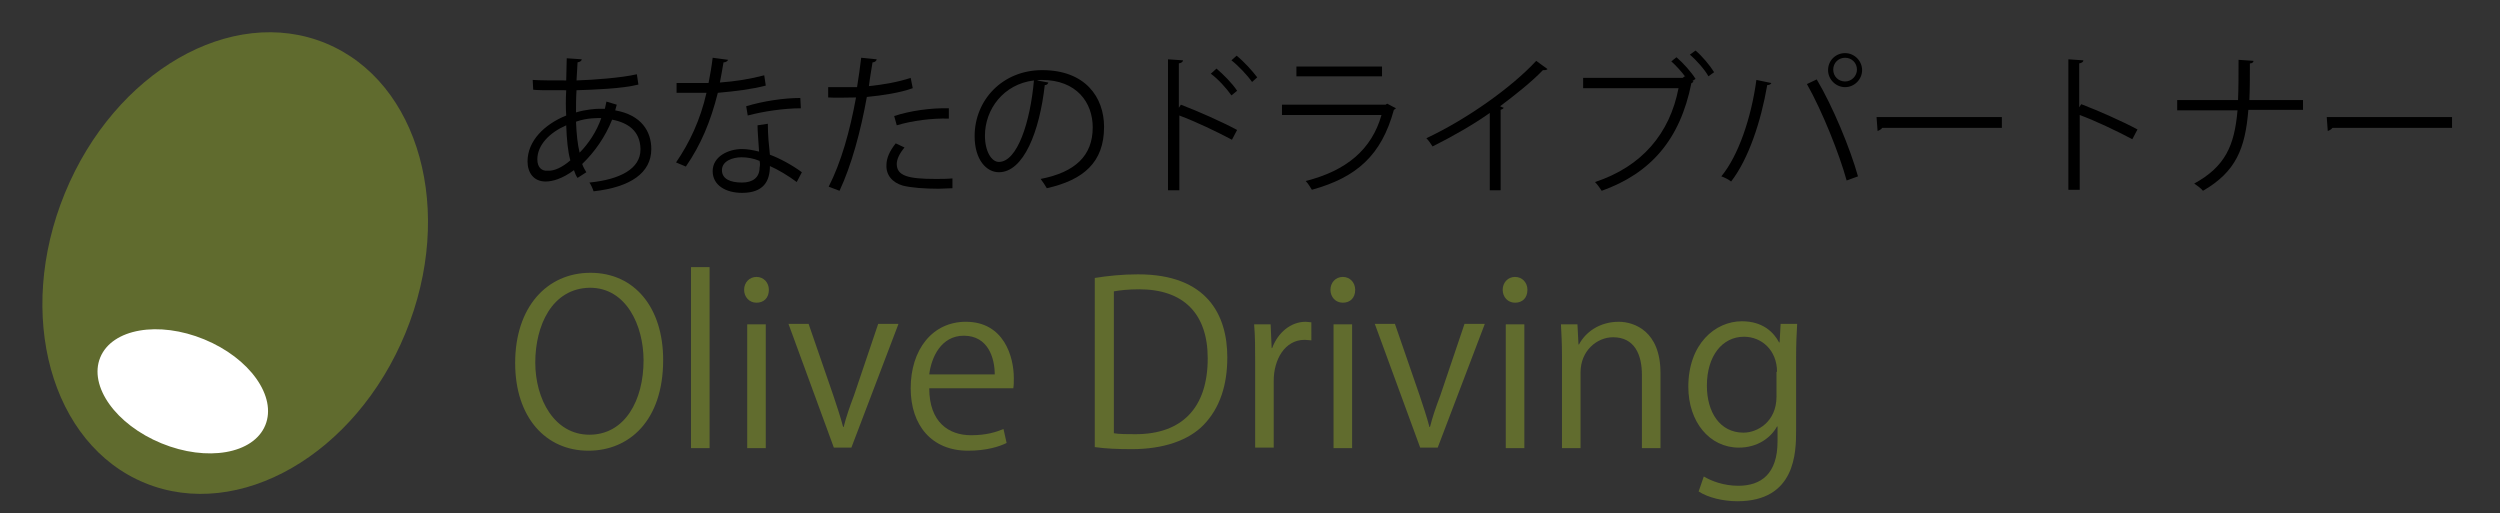 <?xml version="1.0" encoding="utf-8"?>
<!-- Generator: Adobe Illustrator 28.1.0, SVG Export Plug-In . SVG Version: 6.00 Build 0)  -->
<svg version="1.1" id="レイヤー_2" xmlns="http://www.w3.org/2000/svg" xmlns:xlink="http://www.w3.org/1999/xlink" x="0px"
	 y="0px" viewBox="0 0 484.8 99.5" style="enable-background:new 0 0 484.8 99.5;" xml:space="preserve">
<rect x="0" y="0" width="484.8" height="99.5" fill="#333333" stroke="none"/>
<style type="text/css">
	.st0{fill:#606B2E;}
	.st1{fill:#FFFFFF;}
	.st2{fill:#616C2E;}
</style>
<g>
	<ellipse transform="matrix(0.38 -0.925 0.925 0.38 -18.894 73.815)" class="st0" cx="45.6" cy="51" rx="46.1" ry="35.7"/>
	<ellipse transform="matrix(0.38 -0.925 0.925 0.38 -48.214 79.788)" class="st1" cx="35.4" cy="75.9" rx="10.9" ry="17.3"/>
</g>
<g>
	<path d="M119.6,20.3c-0.1,0.4-0.2,0.8-0.3,1.1c5.1,0.9,7,4.1,7,7.5c0,4.6-4,7.4-11.2,8.2c-0.1-0.4-0.5-1.3-0.8-1.7
		c6-0.6,9.9-2.7,9.9-6.4v-0.2c-0.1-3.4-2.4-5-5.5-5.6c-1.3,3.3-3.4,6.3-5.8,8.6c0.2,0.6,0.5,1.1,0.8,1.6l-1.7,1.1
		c-0.3-0.4-0.5-0.9-0.7-1.5c-2.3,1.7-4.2,2.2-5.5,2.2c-2.3,0-3.5-1.7-3.5-3.9c0-4,3.3-7.2,7.5-8.9c-0.1-1.5-0.1-3.2,0-4.9
		c-4.9,0-5.4,0-6.4-0.1l-0.1-1.9c1.5,0.1,4,0.1,6.5,0.1c0-1.3,0.1-3,0.1-4.3l2.9,0.2c0,0.3-0.3,0.5-0.8,0.6
		c-0.1,1.1-0.1,2.4-0.2,3.5c3.2-0.1,8.7-0.5,11.7-1.2l0.3,2c-3.1,0.8-8.7,1-12,1.1c-0.1,1.5-0.1,3-0.1,4.3c2-0.6,3.9-0.7,4.4-0.7
		c0.4,0,0.8,0,1.2,0c0.1-0.5,0.2-0.9,0.3-1.4L119.6,20.3z M110.6,31.1c-0.5-1.8-0.7-4.1-0.8-6.8c-3.2,1.4-5.6,3.8-5.6,6.6
		c0,1.7,1,2.3,2,2.2C107.5,33.2,109.1,32.4,110.6,31.1z M116.6,22.9c-0.5,0-2.7-0.1-4.9,0.7c0.1,2.4,0.3,4.4,0.7,6
		C114.1,27.9,115.7,25.5,116.6,22.9z"/>
	<path d="M141.2,11.6c-0.1,0.2-0.4,0.5-0.9,0.5c-0.2,1.3-0.5,2.8-0.7,3.9c2.9-0.2,6-0.7,8.6-1.4l0.3,2c-2.7,0.7-5.9,1.1-9.3,1.4
		c-1.4,5.6-3.3,10.1-6.2,14.3l-1.9-0.8c2.6-3.8,4.7-8.2,5.9-13.5h-5.8v-1.9h3.5c0.9,0,1.8,0,2.7,0c0.3-1.5,0.6-3.2,0.8-4.9
		L141.2,11.6z M148.9,24c0,2.4,0.2,4,0.4,6c1.9,0.7,4.3,2,6.2,3.4l-1,1.9c-1.6-1.2-3.6-2.4-5.2-3.1c0,2.9-1.2,5.2-5.4,5.2
		c-3.2,0-5.7-1.5-5.7-4.2c0-2.9,3.1-4.3,5.7-4.3c1,0,2.1,0.2,3.3,0.5c-0.1-1.9-0.3-3.8-0.3-5.1L148.9,24z M147.3,31.2
		c-1.2-0.5-2.4-0.7-3.5-0.7c-1.7,0-3.8,0.7-3.8,2.5c0,1.7,1.6,2.4,3.9,2.4c2.1,0,3.4-1,3.4-2.9C147.4,32.1,147.4,31.7,147.3,31.2z
		 M155.3,21c-3.3,0-7.3,0.6-10.3,1.4l-0.3-1.8c3.3-1,7.3-1.6,10.5-1.6L155.3,21z"/>
	<path d="M177,17.1c-2.5,0.9-5.8,1.4-8.9,1.7c-1.2,6.7-3,13.3-5.3,18.2l-2.1-0.8c2.4-4.7,4.1-10.7,5.3-17.3c-0.6,0-4.5,0.1-5.4,0
		l0-2c0.5,0,1.1,0,1.7,0c0.3,0,3.2,0,3.9,0c0.3-1.9,0.6-3.9,0.8-5.7l3,0.3c0,0.3-0.4,0.6-0.8,0.6c-0.2,1.3-0.5,2.9-0.7,4.6
		c2.9-0.3,5.7-0.8,8.1-1.6L177,17.1z M184.7,36.5c-0.9,0-1.8,0.1-2.7,0.1c-2.7,0-5.3-0.2-6.9-0.6c-2.1-0.6-3.3-2.1-3.2-4
		c0-1.3,0.6-2.7,1.8-4.2l1.7,0.8c-1,1.2-1.5,2.3-1.5,3.2c0,2.3,2.2,2.9,7.5,2.9c1.1,0,2.2,0,3.3-0.1V36.5z M173.4,22.5
		c3-1,7.1-1.6,10.6-1.5v2c-3.3-0.1-7.1,0.4-10.1,1.3L173.4,22.5z"/>
	<path d="M203.3,16c-0.1,0.3-0.3,0.5-0.7,0.5c-1,9-4.1,16.9-8.9,16.9c-2.4,0-4.7-2.4-4.7-7c0-7,5.4-12.8,13.1-12.8
		c8.4,0,12,5.3,12,11c0,6.9-4,10.3-11.1,11.9c-0.3-0.5-0.8-1.3-1.2-1.8c6.7-1.3,10.1-4.5,10.1-10c0-4.8-3.1-9.2-9.9-9.2
		c-0.3,0-0.6,0-0.9,0.1L203.3,16z M200.5,15.6c-5.9,0.7-9.5,5.6-9.5,10.7c0,3.1,1.3,5.1,2.7,5.1C197.3,31.4,199.8,23.6,200.5,15.6z"
		/>
	<path d="M238.9,27.1c-3-1.6-7-3.5-10.2-4.7v14.5h-2.2V11.5l2.9,0.2c0,0.3-0.3,0.5-0.8,0.6v8.6l0.4-0.6c3.4,1.3,7.9,3.3,10.9,4.9
		L238.9,27.1z M235.9,13.3c1.3,1.1,3.1,2.9,4,4.3l-1.1,0.9c-0.9-1.3-2.6-3.2-4-4.2L235.9,13.3z M239.8,10.8c1.4,1.1,3.1,3,4,4.2
		l-1,0.9c-0.9-1.3-2.7-3.2-4-4.2L239.8,10.8z"/>
	<path d="M270.7,21c-0.1,0.1-0.2,0.2-0.4,0.3c-2.4,8.8-7.2,13.1-15.9,15.5c-0.3-0.5-0.8-1.3-1.2-1.7c7.9-2,12.8-6.1,14.7-12.8h-19.3
		v-2h20.1l0.3-0.2L270.7,21z M268,14.8h-16.6v-1.9H268V14.8z"/>
	<path d="M300.1,13.4c-0.1,0.1-0.3,0.2-0.6,0.2c-0.1,0-0.2,0-0.3,0c-2.2,2.3-5.5,4.9-8.3,7c0.2,0.1,0.6,0.3,0.7,0.3
		c-0.1,0.2-0.3,0.3-0.6,0.4v15.6h-2.1v-15c-3.1,2.2-7.1,4.5-11.1,6.5c-0.3-0.5-0.8-1.2-1.2-1.6c7.9-3.7,16.6-9.9,21.3-15L300.1,13.4
		z"/>
	<path d="M326.9,15c-0.8-1.1-1.9-2.3-2.8-3.1l1-0.8c1.3,1.1,2.9,2.9,3.7,4.2l-0.6,0.4l0.2,0.1c-0.1,0.1-0.2,0.3-0.4,0.3
		c-2.2,11-7.9,17.5-17.4,20.9c-0.3-0.5-0.9-1.3-1.3-1.7c9.1-3,14.5-9.4,16.2-18.2H307v-2h19.3l0.4-0.3L326.9,15z M331.3,14.8
		c-0.7-1.3-2.4-3.2-3.6-4.2l1.1-0.8c1.3,1.1,2.8,2.9,3.6,4.2L331.3,14.8z"/>
	<path d="M343.5,16.1c-0.1,0.2-0.3,0.4-0.8,0.4c-1.2,7-3.6,14.3-7,18.7c-0.5-0.4-1.3-0.8-1.9-1c3.3-4,5.8-11.3,6.8-18.7L343.5,16.1z
		 M358.1,35c-1.4-5.1-4.7-13.4-7.7-18.7l1.9-0.9c3.1,5.2,6.5,13.4,8,18.8L358.1,35z M357.8,10.3c1.8,0,3.3,1.5,3.3,3.3
		c0,1.8-1.5,3.3-3.3,3.3c-1.8,0-3.3-1.5-3.3-3.3C354.5,11.7,356,10.3,357.8,10.3z M360.1,13.5c0-1.3-1-2.3-2.3-2.3
		c-1.3,0-2.3,1-2.3,2.3c0,1.3,1,2.3,2.3,2.3C359.1,15.8,360.1,14.7,360.1,13.5z"/>
	<path d="M363.9,22.7h24.3v2.1H365c-0.2,0.3-0.6,0.5-0.9,0.6L363.9,22.7z"/>
	<path d="M413.5,27c-3-1.6-7-3.5-10.2-4.7v14.5h-2.2V11.5l2.9,0.2c0,0.3-0.3,0.5-0.8,0.6v8.5l0.4-0.6c3.4,1.3,7.9,3.3,10.9,4.9
		L413.5,27z"/>
	<path d="M446.5,21.3H436c-0.6,7.5-2.4,12-8.8,15.7c-0.4-0.5-1.1-1-1.7-1.4c6-3.3,7.8-7.3,8.4-14.2h-11.7v-2H434
		c0.1-2.3,0.1-4.9,0.1-7.8l2.9,0.2c0,0.3-0.3,0.5-0.7,0.5c0,2.6,0,5-0.1,7.1h10.4V21.3z"/>
	<path d="M451.2,22.7h24.3v2.1h-23.2c-0.2,0.3-0.6,0.5-0.9,0.6L451.2,22.7z"/>
</g>
<g>
	<path class="st2" d="M128.6,69.8c0,11.8-6.6,17.6-14.5,17.6c-8.3,0-14.2-6.5-14.2-17c0-10.9,6.2-17.5,14.6-17.5
		C123.1,52.9,128.6,59.7,128.6,69.8z M103.8,70.3c0,7.1,3.7,14,10.5,14c6.9,0,10.5-6.7,10.5-14.4c0-6.7-3.3-14.1-10.4-14.1
		C107,55.9,103.8,63.2,103.8,70.3z"/>
	<path class="st2" d="M137.7,86.9H134V51.8h3.6V86.9z"/>
	<path class="st2" d="M146.7,58.7c-1.4,0-2.4-1.1-2.4-2.5c0-1.4,1-2.5,2.4-2.5c1.4,0,2.4,1.1,2.4,2.5
		C149.1,57.8,148.1,58.7,146.7,58.7z M148.5,86.9h-3.6V62.9h3.6V86.9z"/>
	<path class="st2" d="M174.2,62.9l-9.1,23.9h-3.4l-8.8-24h3.9l4.8,13.9c0.7,2.1,1.4,4.2,1.9,6.1h0.1c0.5-2,1.2-4,2-6.1l4.7-13.9
		H174.2z"/>
	<path class="st2" d="M195.2,85.9c-1.4,0.7-3.9,1.5-7.5,1.5c-7,0-11.1-4.9-11.1-12.1c0-7.5,4.2-12.9,10.7-12.9
		c7.4,0,9.3,6.8,9.3,10.9c0,0.8,0,1.4-0.1,2h-16.3c0,6.6,3.8,9.1,8.1,9.1c3,0,4.8-0.6,6.3-1.2L195.2,85.9z M192.9,72.6
		c0-3.2-1.3-7.5-6-7.5c-4.4,0-6.3,4.2-6.7,7.5H192.9z"/>
	<path class="st2" d="M212.3,53.9c2.5-0.4,5.3-0.7,8.4-0.7c13.4,0,17.3,7.9,17.3,16.1c0,5.3-1.4,9.8-4.6,13.1
		c-2.9,3-7.8,4.7-13.9,4.7c-2.8,0-5.1-0.1-7.2-0.4V53.9z M215.9,84c1.1,0.2,2.7,0.2,4.3,0.2c9,0,14-5.1,14-14.7
		c0-8.7-4.7-13.4-13.3-13.4c-2.1,0-3.8,0.2-4.9,0.4V84z"/>
	<path class="st2" d="M254.3,66c-0.4,0-0.8-0.1-1.3-0.1c-3.9,0-6,3.9-6,7.9v13h-3.6V70.1c0-2.5,0-4.9-0.2-7.2h3.2l0.2,4.6h0.1
		c1.1-3,3.6-5.1,6.5-5.1c0.4,0,0.7,0.1,1.1,0.1V66z"/>
	<path class="st2" d="M260.4,58.7c-1.4,0-2.4-1.1-2.4-2.5c0-1.4,1-2.5,2.4-2.5c1.4,0,2.4,1.1,2.4,2.5
		C262.8,57.8,261.8,58.7,260.4,58.7z M262.2,86.9h-3.6V62.9h3.6V86.9z"/>
	<path class="st2" d="M287.9,62.9l-9.1,23.9h-3.4l-8.8-24h3.9l4.8,13.9c0.7,2.1,1.4,4.2,1.9,6.1h0.1c0.5-2,1.2-4,2-6.1l4.7-13.9
		H287.9z"/>
	<path class="st2" d="M293.8,58.7c-1.4,0-2.4-1.1-2.4-2.5c0-1.4,1-2.5,2.4-2.5c1.4,0,2.4,1.1,2.4,2.5
		C296.2,57.8,295.2,58.7,293.8,58.7z M295.6,86.9H292V62.9h3.6V86.9z"/>
	<path class="st2" d="M322,86.9h-3.6V72.7c0-3.9-1.4-7.3-5.6-7.3c-3.1,0-6.3,2.6-6.3,6.8v14.7h-3.6V69.1c0-2.5-0.1-4.3-0.2-6.2h3.2
		l0.2,3.9h0.1c1.2-2.3,3.9-4.4,7.7-4.4c3,0,8.1,1.8,8.1,9.9V86.9z"/>
	<path class="st2" d="M348.5,62.9c-0.1,1.7-0.2,3.6-0.2,6.6v14c0,4.2-0.1,13.7-11.4,13.7c-2.7,0-5.7-0.7-7.5-1.9l1-2.9
		c1.5,0.9,3.9,1.8,6.7,1.8c4.4,0,7.6-2.3,7.6-8.6v-2.9h-0.1c-1.2,2.2-3.8,4.1-7.4,4.1c-5.7,0-9.8-5-9.8-11.8
		c0-8.3,5.2-12.7,10.4-12.7c4.1,0,6.2,2.2,7.2,4.1h0.1l0.2-3.6H348.5z M344.6,72.1c0-4.2-3-6.8-6.4-6.8c-4.2,0-7.2,3.7-7.2,9.5
		c0,5.1,2.5,9.1,7.1,9.1c2.7,0,6.4-2.1,6.4-7V72.1z"/>
</g>
</svg>
